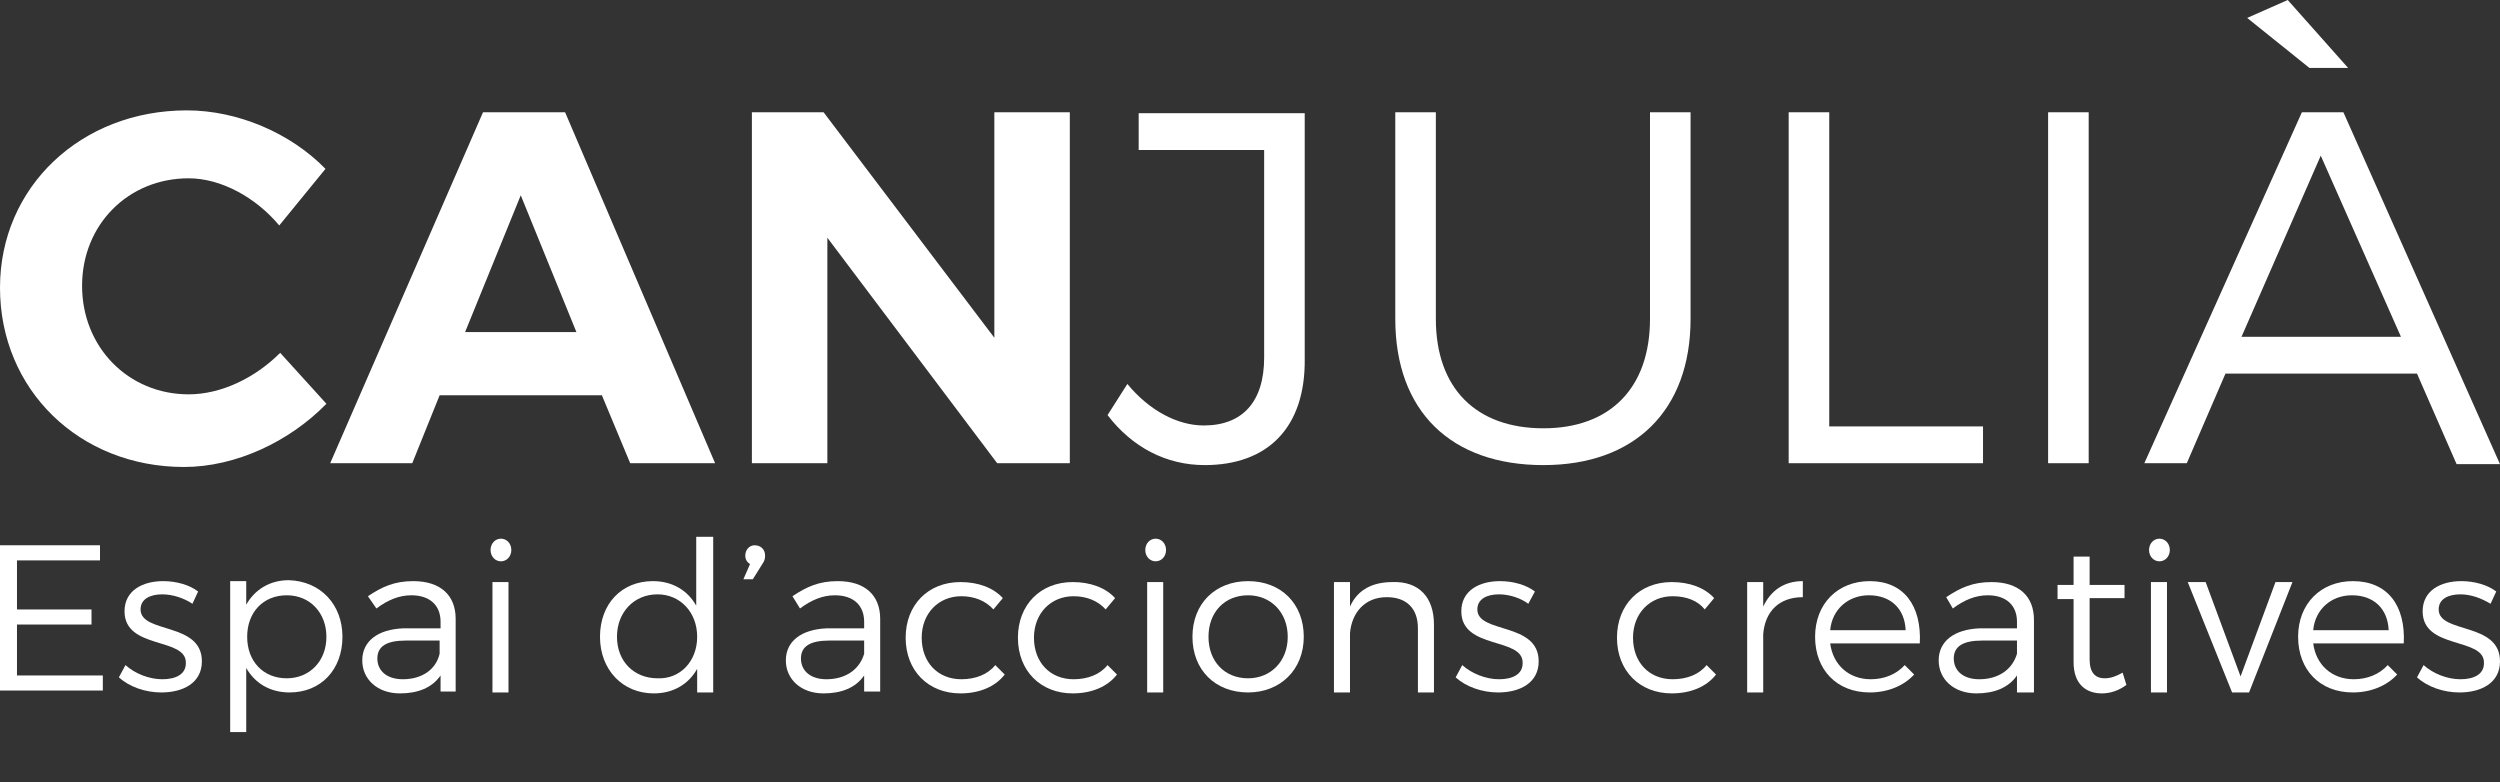 <?xml version="1.0" encoding="UTF-8"?> <svg xmlns="http://www.w3.org/2000/svg" xmlns:xlink="http://www.w3.org/1999/xlink" version="1.1" id="a73e989b-36ee-4b82-b3e2-4bd856db2851" x="0px" y="0px" viewBox="0 0 265 82.9" style="enable-background:new 0 0 265 82.9;" xml:space="preserve"><rect x="0" y="0" width="265" height="82.9" fill="#333333" stroke="none"/> <style type="text/css"> .st0{fill:#FFFFFF;} </style> <g> <path class="st0" d="M20,18.9c-6.4,0-11.3,4.9-11.3,11.4c0,6.5,4.9,11.5,11.3,11.5c3.4,0,7-1.7,9.7-4.4l4.9,5.4 c-3.9,4-9.6,6.7-15.1,6.7C8.4,49.5,0,41.3,0,30.5c0-10.7,8.6-18.8,19.8-18.8c5.4,0,11,2.4,14.7,6.2l-4.9,6 C27.1,20.9,23.4,18.9,20,18.9z"></path> <path class="st0" d="M63.8,41.9H46.6l-2.9,7.2H35l16.2-37.2h8.7l15.9,37.2h-9L63.8,41.9z M61.1,35.2l-5.9-14.5l-5.9,14.5H61.1z"></path> <path class="st0" d="M87.3,11.9l18.1,23.9V11.9h8v37.2h-7.7l-18-23.9v23.9h-8V11.9H87.3z"></path> <path class="st0" d="M127.7,49.3c-4.1,0-7.7-1.9-10.3-5.3l2.1-3.3c2.3,2.8,5.3,4.4,8.1,4.4c4.1,0,6.4-2.5,6.4-7.2V15.9h-13.3v-3.9 h17.6V38C138.4,45.3,134.4,49.3,127.7,49.3z"></path> <path class="st0" d="M163.6,45.4c7.1,0,11.3-4.3,11.3-11.6V11.9h4.3v21.9c0,9.7-5.9,15.5-15.6,15.5c-9.8,0-15.7-5.7-15.7-15.5V11.9 h4.3v21.9C152.2,41.2,156.5,45.4,163.6,45.4z"></path> <path class="st0" d="M193.9,11.9v33.3h16.3v3.9h-20.6V11.9H193.9z"></path> <path class="st0" d="M221.4,11.9v37.2h-4.3V11.9H221.4z"></path> <path class="st0" d="M256.2,39.6h-20.3l-4.1,9.5h-4.5l16.7-37.2h4.4L265,49.2h-4.6L256.2,39.6z M254.5,35.7L246,16.5l-8.4,19.2 H254.5z M244.8,7.2l-6.6-5.3l4.3-1.9l6.4,7.2H244.8z"></path> </g> <g> <path class="st0" d="M10.6,57.8v1.6H1.8v5.2h7.9v1.6H1.8v5.4h9.1v1.6H0V57.8H10.6z"></path> <path class="st0" d="M17.2,63c-1.3,0-2.3,0.5-2.3,1.6c0,2.6,6.5,1.3,6.5,5.5c0,2.3-2,3.3-4.3,3.3c-1.7,0-3.4-0.6-4.5-1.6l0.7-1.3 c1,0.9,2.5,1.5,3.9,1.5s2.5-0.5,2.5-1.7c0.1-2.8-6.5-1.4-6.5-5.5c0-2.2,1.9-3.2,4.1-3.2c1.4,0,2.8,0.4,3.7,1.1L20.4,64 C19.5,63.4,18.3,63,17.2,63z"></path> <path class="st0" d="M36.3,67.5c0,3.5-2.3,5.9-5.6,5.9c-2.1,0-3.7-1-4.6-2.6v6.8h-1.7v-16h1.7v2.5c0.9-1.6,2.5-2.6,4.5-2.6 C34,61.6,36.3,64.1,36.3,67.5z M34.6,67.5c0-2.5-1.7-4.4-4.2-4.4c-2.5,0-4.2,1.8-4.2,4.4c0,2.6,1.7,4.4,4.2,4.4 C32.8,71.9,34.6,70.1,34.6,67.5z"></path> <path class="st0" d="M46.7,73.4v-1.8c-0.9,1.3-2.4,1.9-4.3,1.9c-2.4,0-4-1.5-4-3.5c0-2,1.6-3.3,4.4-3.4h3.9v-0.7 c0-1.7-1.1-2.8-3.1-2.8c-1.3,0-2.5,0.5-3.7,1.4L39,63.2c1.5-1,2.8-1.6,4.8-1.6c2.9,0,4.5,1.5,4.5,4l0,7.7H46.7z M46.6,69.3v-1.4H43 c-2,0-3,0.6-3,1.9c0,1.3,1,2.2,2.7,2.2C44.7,72,46.2,71,46.6,69.3z"></path> <path class="st0" d="M54.2,58.3c0,0.7-0.5,1.2-1.1,1.2c-0.6,0-1.1-0.5-1.1-1.2c0-0.7,0.5-1.2,1.1-1.2 C53.7,57.1,54.2,57.6,54.2,58.3z M53.9,61.7v11.7h-1.7V61.7H53.9z"></path> <path class="st0" d="M75.6,56.9v16.5h-1.7v-2.5c-0.9,1.6-2.5,2.6-4.6,2.6c-3.3,0-5.7-2.5-5.7-6c0-3.5,2.3-5.9,5.6-5.9 c2.1,0,3.7,1,4.6,2.6v-7.3H75.6z M73.9,67.5c0-2.6-1.8-4.5-4.2-4.5c-2.5,0-4.3,1.9-4.3,4.5c0,2.6,1.8,4.4,4.3,4.4 C72.1,72,73.9,70.1,73.9,67.5z"></path> <path class="st0" d="M81.1,58.9c0,0.4-0.1,0.6-0.3,0.9l-1,1.6h-1l0.7-1.6c-0.3-0.2-0.5-0.5-0.5-0.9c0-0.6,0.4-1.1,1-1.1 C80.6,57.8,81.1,58.2,81.1,58.9z"></path> <path class="st0" d="M91.6,73.4v-1.8c-0.9,1.3-2.4,1.9-4.3,1.9c-2.4,0-4-1.5-4-3.5c0-2,1.6-3.3,4.4-3.4h3.9v-0.7 c0-1.7-1.1-2.8-3.1-2.8c-1.3,0-2.5,0.5-3.7,1.4L84,63.2c1.5-1,2.8-1.6,4.8-1.6c2.9,0,4.5,1.5,4.5,4l0,7.7H91.6z M91.6,69.3v-1.4 h-3.7c-2,0-3,0.6-3,1.9c0,1.3,1,2.2,2.7,2.2C89.6,72,91.1,71,91.6,69.3z"></path> <path class="st0" d="M101.9,63.2c-2.4,0-4.2,1.8-4.2,4.4c0,2.6,1.7,4.4,4.2,4.4c1.5,0,2.8-0.5,3.6-1.5l1,1c-1,1.3-2.7,2-4.7,2 c-3.4,0-5.8-2.4-5.8-5.9c0-3.5,2.4-5.9,5.8-5.9c1.9,0,3.5,0.6,4.5,1.7l-1,1.2C104.5,63.7,103.3,63.2,101.9,63.2z"></path> <path class="st0" d="M113.8,63.2c-2.4,0-4.2,1.8-4.2,4.4c0,2.6,1.7,4.4,4.2,4.4c1.5,0,2.8-0.5,3.6-1.5l1,1c-1,1.3-2.7,2-4.7,2 c-3.4,0-5.8-2.4-5.8-5.9c0-3.5,2.4-5.9,5.8-5.9c1.9,0,3.5,0.6,4.5,1.7l-1,1.2C116.4,63.7,115.2,63.2,113.8,63.2z"></path> <path class="st0" d="M123.6,58.3c0,0.7-0.5,1.2-1.1,1.2c-0.6,0-1.1-0.5-1.1-1.2c0-0.7,0.5-1.2,1.1-1.2 C123.1,57.1,123.6,57.6,123.6,58.3z M123.3,61.7v11.7h-1.7V61.7H123.3z"></path> <path class="st0" d="M138.2,67.5c0,3.5-2.5,5.9-5.9,5.9c-3.5,0-5.9-2.4-5.9-5.9c0-3.5,2.4-5.9,5.9-5.9 C135.8,61.6,138.2,64,138.2,67.5z M128.1,67.5c0,2.6,1.7,4.4,4.2,4.4c2.4,0,4.2-1.8,4.2-4.4c0-2.6-1.8-4.4-4.2-4.4 C129.8,63.1,128.1,64.9,128.1,67.5z"></path> <path class="st0" d="M152,66.2v7.2h-1.7v-6.8c0-2.1-1.2-3.3-3.3-3.3c-2.3,0-3.7,1.6-3.9,3.8v6.3h-1.7V61.7h1.7v2.6 c0.8-1.8,2.4-2.6,4.5-2.6C150.4,61.6,152,63.3,152,66.2z"></path> <path class="st0" d="M158.9,63c-1.3,0-2.3,0.5-2.3,1.6c0,2.6,6.5,1.3,6.5,5.5c0,2.3-2,3.3-4.3,3.3c-1.7,0-3.4-0.6-4.5-1.6l0.7-1.3 c1,0.9,2.5,1.5,3.9,1.5c1.4,0,2.5-0.5,2.5-1.7c0.1-2.8-6.5-1.4-6.5-5.5c0-2.2,1.9-3.2,4.1-3.2c1.4,0,2.8,0.4,3.7,1.1l-0.7,1.3 C161.2,63.4,160,63,158.9,63z"></path> <path class="st0" d="M177.3,63.2c-2.4,0-4.2,1.8-4.2,4.4c0,2.6,1.7,4.4,4.2,4.4c1.5,0,2.8-0.5,3.6-1.5l1,1c-1,1.3-2.7,2-4.7,2 c-3.4,0-5.8-2.4-5.8-5.9c0-3.5,2.4-5.9,5.8-5.9c1.9,0,3.5,0.6,4.5,1.7l-1,1.2C180,63.7,178.8,63.2,177.3,63.2z"></path> <path class="st0" d="M191.1,61.6v1.7c-2.5,0-4,1.5-4.2,3.9v6.2h-1.7V61.7h1.7v2.6C187.7,62.6,189.1,61.6,191.1,61.6z"></path> <path class="st0" d="M203.5,68.2H194c0.3,2.3,2,3.8,4.3,3.8c1.4,0,2.7-0.5,3.6-1.5l1,1c-1.1,1.2-2.8,1.9-4.7,1.9 c-3.5,0-5.8-2.4-5.8-5.9c0-3.5,2.4-5.9,5.8-5.9C201.8,61.6,203.7,64.2,203.5,68.2z M202,66.8c-0.1-2.3-1.6-3.7-3.9-3.7 c-2.2,0-3.9,1.5-4.1,3.7H202z"></path> <path class="st0" d="M213.8,73.4v-1.8c-0.9,1.3-2.4,1.9-4.3,1.9c-2.4,0-4-1.5-4-3.5c0-2,1.6-3.3,4.4-3.4h3.9v-0.7 c0-1.7-1.1-2.8-3.1-2.8c-1.3,0-2.5,0.5-3.7,1.4l-0.7-1.2c1.5-1,2.8-1.6,4.8-1.6c2.9,0,4.5,1.5,4.5,4l0,7.7H213.8z M213.8,69.3v-1.4 h-3.7c-2,0-3,0.6-3,1.9c0,1.3,1,2.2,2.7,2.2C211.8,72,213.3,71,213.8,69.3z"></path> <path class="st0" d="M225.4,72.6c-0.8,0.6-1.7,0.9-2.6,0.9c-1.7,0-3-1-3-3.3v-6.7h-1.7V62h1.7V59h1.7V62h3.7v1.4h-3.7v6.5 c0,1.4,0.6,2,1.6,2c0.6,0,1.2-0.2,1.9-0.6L225.4,72.6z"></path> <path class="st0" d="M230,58.3c0,0.7-0.5,1.2-1.1,1.2c-0.6,0-1.1-0.5-1.1-1.2c0-0.7,0.5-1.2,1.1-1.2C229.5,57.1,230,57.6,230,58.3z M229.7,61.7v11.7H228V61.7H229.7z"></path> <path class="st0" d="M233.8,61.7l3.7,10l3.7-10h1.8l-4.6,11.7h-1.8l-4.7-11.7H233.8z"></path> <path class="st0" d="M254.8,68.2h-9.6c0.3,2.3,2,3.8,4.3,3.8c1.4,0,2.7-0.5,3.6-1.5l1,1c-1.1,1.2-2.8,1.9-4.7,1.9 c-3.5,0-5.8-2.4-5.8-5.9c0-3.5,2.4-5.9,5.8-5.9C253.1,61.6,255,64.2,254.8,68.2z M253.2,66.8c-0.1-2.3-1.6-3.7-3.9-3.7 c-2.2,0-3.9,1.5-4.1,3.7H253.2z"></path> <path class="st0" d="M260.8,63c-1.3,0-2.3,0.5-2.3,1.6c0,2.6,6.5,1.3,6.5,5.5c0,2.3-2,3.3-4.3,3.3c-1.7,0-3.4-0.6-4.5-1.6l0.7-1.3 c1,0.9,2.5,1.5,3.9,1.5s2.5-0.5,2.5-1.7c0.1-2.8-6.5-1.4-6.5-5.5c0-2.2,1.9-3.2,4.1-3.2c1.4,0,2.8,0.4,3.7,1.1L264,64 C263,63.4,261.9,63,260.8,63z"></path> </g> </svg> 